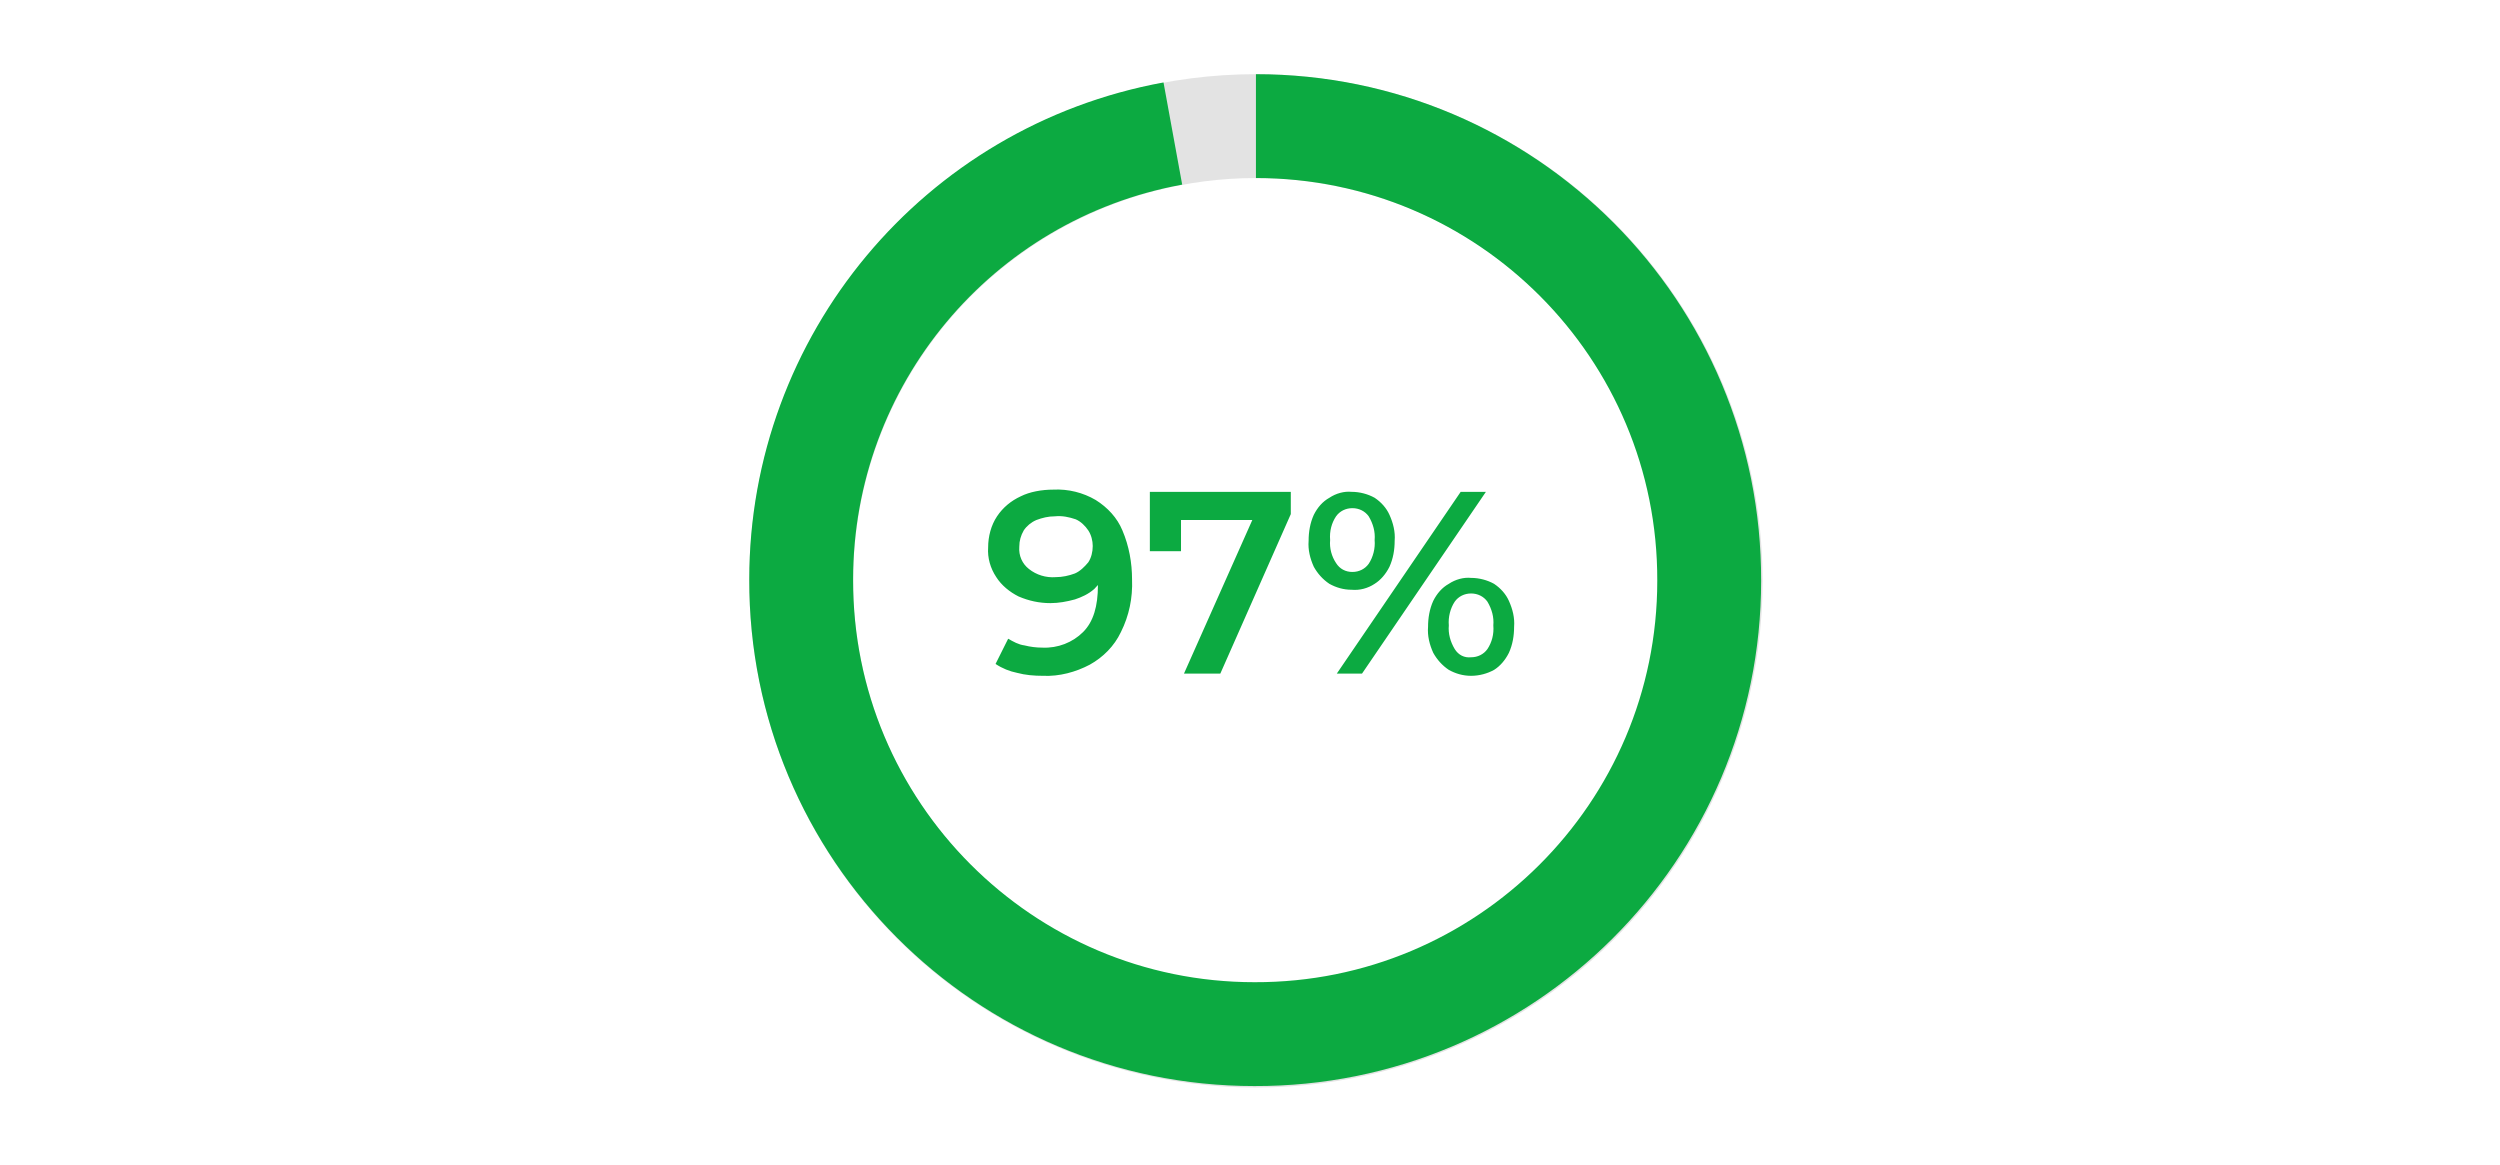 <svg baseProfile="basic" xmlns="http://www.w3.org/2000/svg" width="337" height="157" xml:space="preserve">
  <path fill="#0CAA41" d="M142 66c2-.1 4 .4 5.7 1.4 1.6 1 2.9 2.4 3.6 4.1.9 2.1 1.3 4.4 1.3 6.6.1 2.5-.4 4.9-1.5 7.1-.9 1.9-2.4 3.4-4.2 4.4-1.9 1-4.1 1.6-6.3 1.5-1.2 0-2.4-.1-3.5-.4-1-.2-2-.6-2.9-1.2l1.7-3.4c.7.4 1.4.8 2.2.9.8.2 1.6.3 2.4.3 2.1.1 4.1-.7 5.5-2.1 1.4-1.4 2-3.5 2-6.3v-1.6c0-.6-.1-1.2-.2-1.8l1.4 1.5c-.4.9-1 1.7-1.7 2.4-.8.7-1.7 1.1-2.6 1.4-1.1.3-2.2.5-3.3.5-1.5 0-2.9-.3-4.3-.9-1.2-.6-2.3-1.5-3-2.6-.8-1.2-1.2-2.6-1.1-4 0-1.5.4-3 1.2-4.2.8-1.2 1.9-2.1 3.2-2.7 1.2-.6 2.8-.9 4.4-.9zm.2 3.6c-.9 0-1.7.2-2.5.5-.7.3-1.3.8-1.7 1.4-.4.7-.6 1.4-.6 2.2-.1 1.2.4 2.3 1.3 3 1 .8 2.3 1.2 3.6 1.1.9 0 1.8-.2 2.6-.5.7-.3 1.3-.9 1.8-1.5.4-.6.6-1.4.6-2.2 0-.7-.2-1.5-.6-2.1-.4-.6-1-1.2-1.7-1.5-.9-.3-1.8-.5-2.8-.4zm17.4 21.2 10.1-22.7 1.2 2H157l2.2-2.2v6.4H155v-8h19v3l-9.5 21.5h-4.9zm20.6 0 16.7-24.5h3.4l-16.7 24.5h-3.4zm2-11.3c-1.1 0-2.1-.3-3-.8-.9-.6-1.6-1.4-2.1-2.3-.5-1.1-.8-2.3-.7-3.5 0-1.2.2-2.4.7-3.5.5-1 1.2-1.8 2.1-2.3.9-.6 2-.9 3-.8 1.1 0 2.2.3 3.1.8.9.6 1.6 1.4 2 2.3.5 1.1.8 2.3.7 3.5 0 1.2-.2 2.4-.7 3.5-.5 1-1.2 1.8-2 2.3-.9.6-2 .9-3.1.8zm.1-2.4c.9 0 1.7-.4 2.2-1.1.6-.9.9-2.1.8-3.2.1-1.1-.2-2.2-.8-3.2-.5-.7-1.3-1.1-2.2-1.1-.9 0-1.7.4-2.2 1.1-.6.9-.9 2-.8 3.2-.1 1.1.2 2.2.8 3.1.5.8 1.3 1.2 2.2 1.2zm16 14c-1.1 0-2.1-.3-3-.8-.9-.6-1.6-1.4-2.1-2.3-.5-1.1-.8-2.3-.7-3.5 0-1.2.2-2.4.7-3.5.5-1 1.2-1.8 2.1-2.3.9-.6 2-.9 3-.8 1.1 0 2.2.3 3.1.8.9.6 1.6 1.4 2 2.3.5 1.1.8 2.3.7 3.5 0 1.2-.2 2.4-.7 3.5-.5 1-1.2 1.8-2 2.3-.9.5-2 .8-3.1.8zm0-2.5c.9 0 1.7-.4 2.2-1.1.6-.9.9-2 .8-3.2.1-1.1-.2-2.2-.8-3.2-.5-.7-1.3-1.1-2.2-1.1-.9 0-1.7.4-2.2 1.1-.6.9-.9 2.1-.8 3.2-.1 1.1.2 2.2.8 3.2.5.8 1.3 1.2 2.2 1.1z"/>
  <g transform="translate(759 1959)" fill="none" stroke-width="14" stroke-miterlimit="10">
    <circle stroke="#E3E3E3" stroke-linecap="round" cx="-589.7" cy="-1880.7" r="61.3"/>
    <path stroke="#0CAA41" d="M-589.7-1942c33.8 0 61.2 27.5 61.1 61.3 0 33.8-27.5 61.2-61.3 61.1-33.8 0-61.2-27.5-61.1-61.3 0-29.5 21.1-54.8 50.1-60.1"/>
  </g>
</svg>